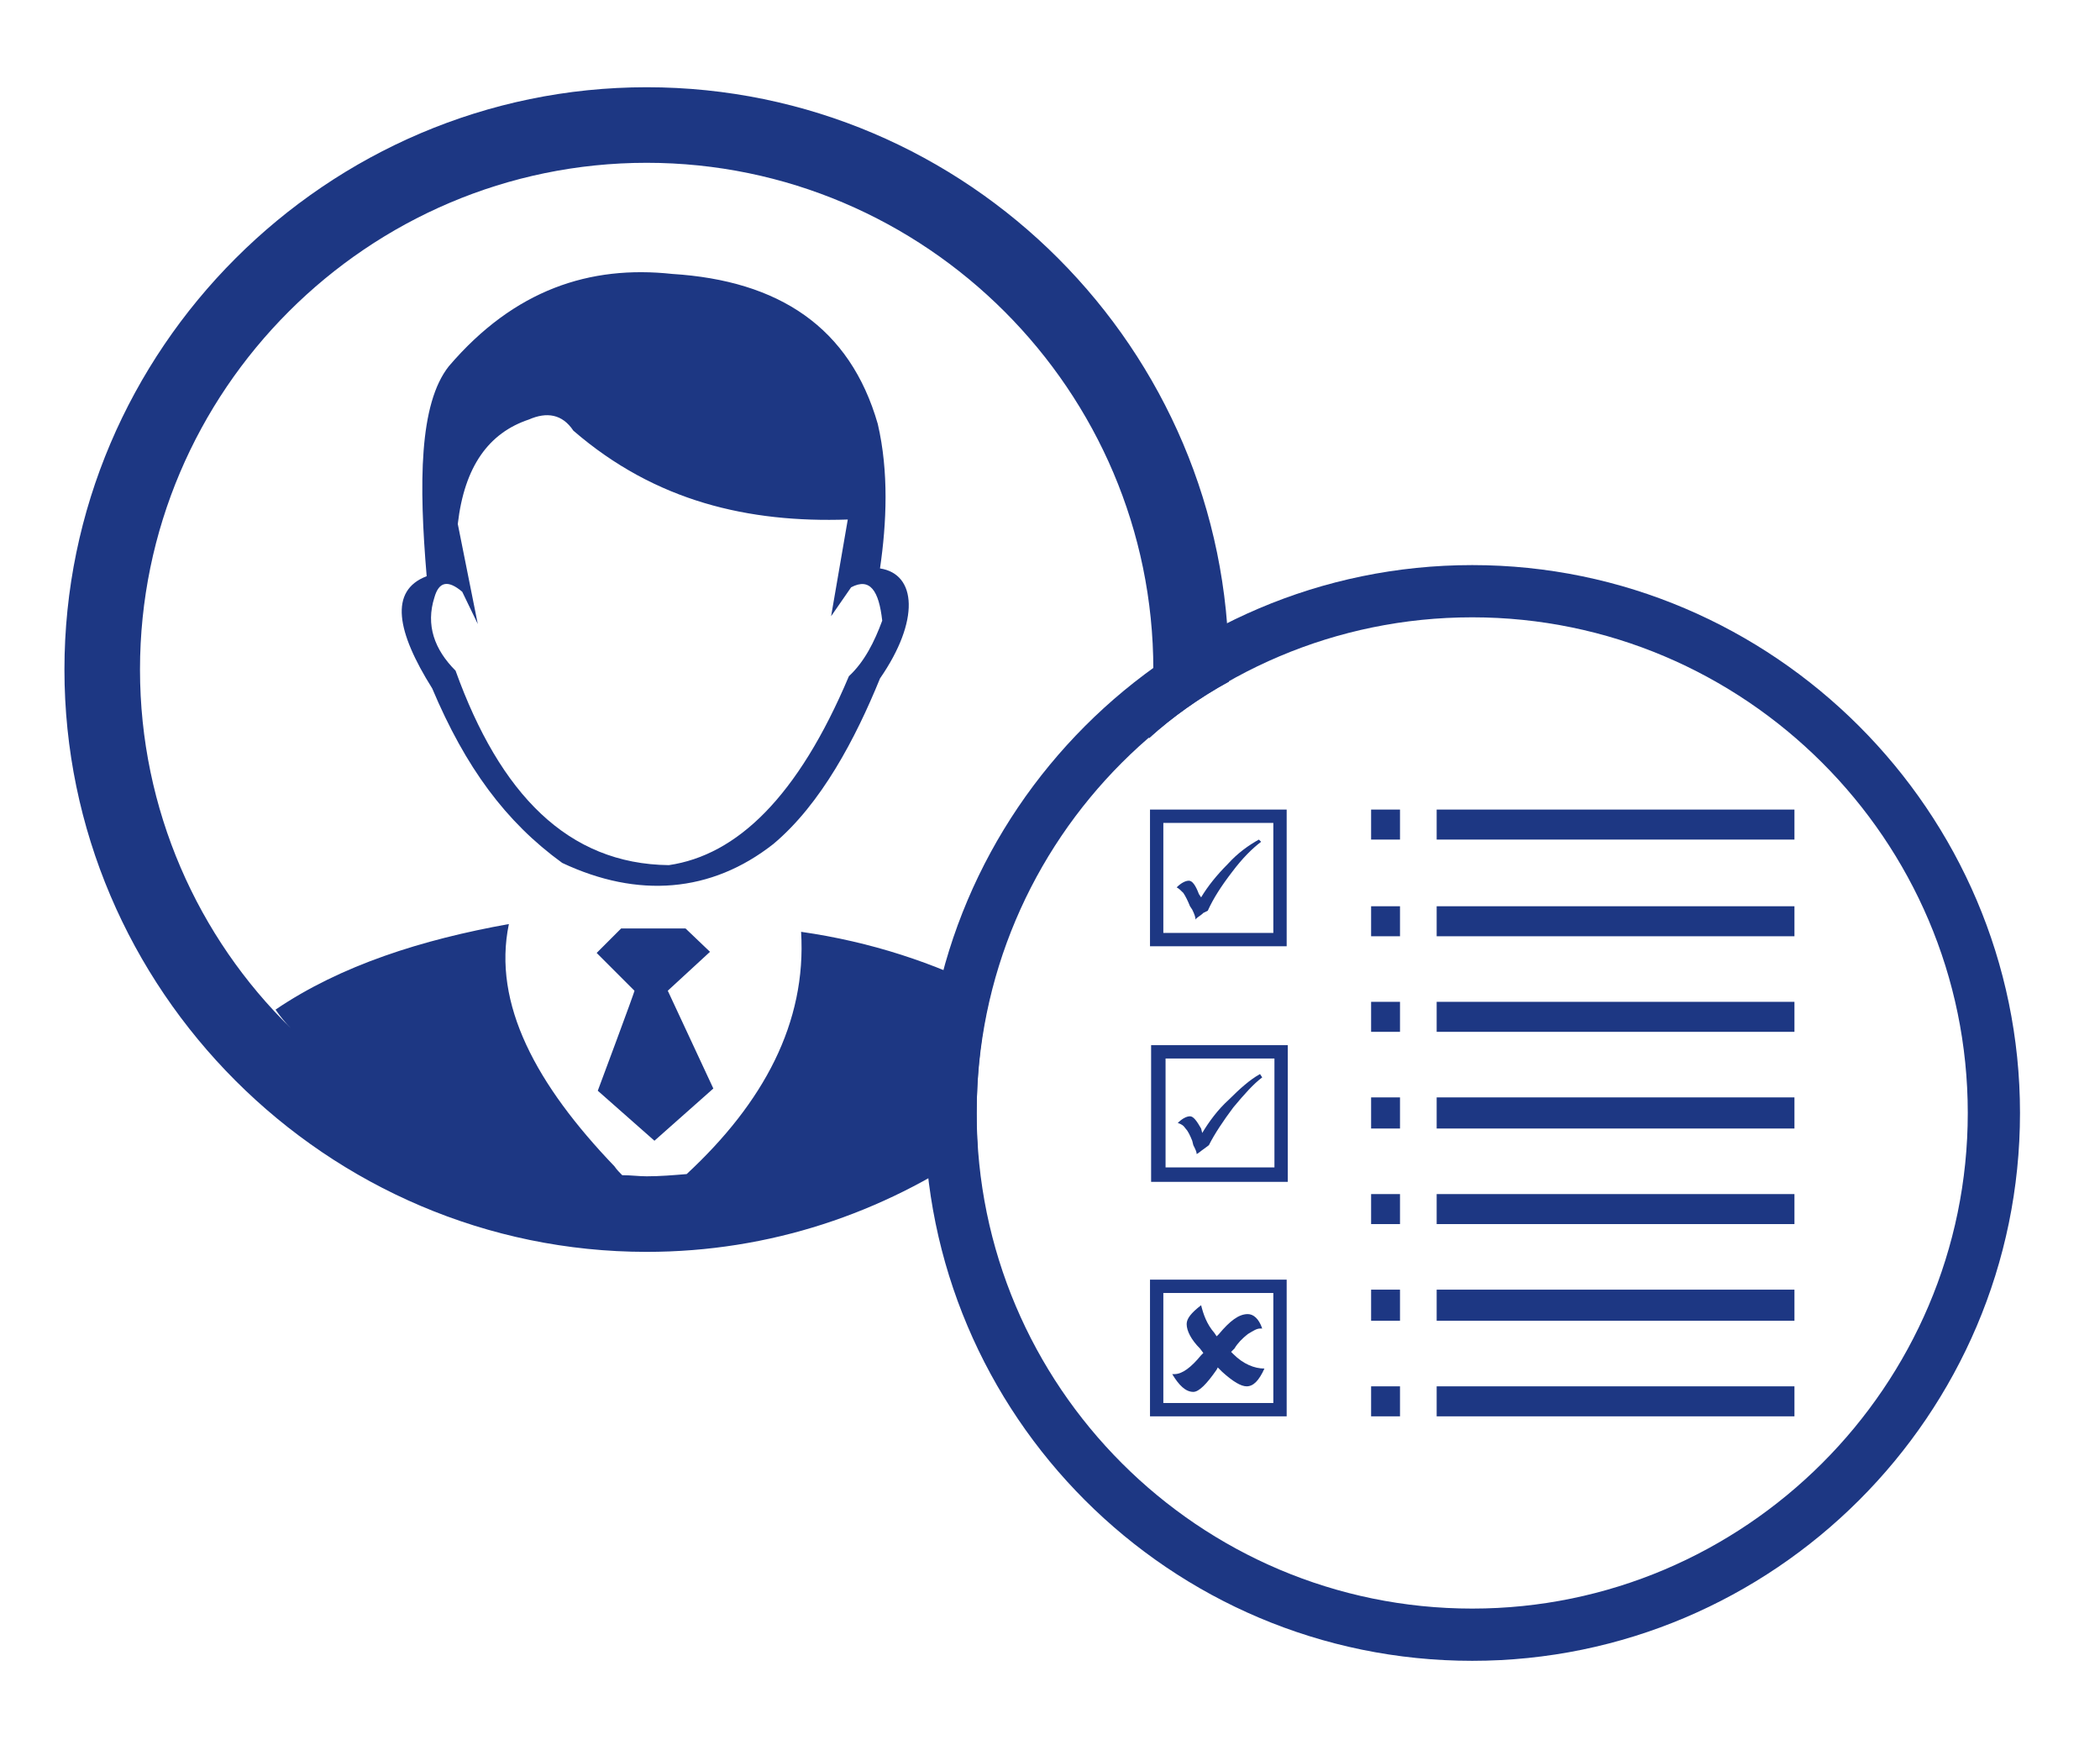 <?xml version="1.0" encoding="iso-8859-1"?>
<!DOCTYPE svg PUBLIC "-//W3C//DTD SVG 1.0//EN" "http://www.w3.org/TR/2001/REC-SVG-20010904/DTD/svg10.dtd">
<!-- Creator: CorelDRAW -->
<svg xmlns="http://www.w3.org/2000/svg" xmlns:odm="http://product.corel.com/CGS/11/cddns/" xml:space="preserve" width="1.89in" height="1.575in" style="shape-rendering:geometricPrecision; text-rendering:geometricPrecision; image-rendering:optimizeQuality; fill-rule:evenodd"
     viewBox="0 0 1890 1574">
 <defs>
  <style type="text/css">
   <![CDATA[
    .fil0 {fill:#1D3783}
   ]]>
  </style>
 </defs>
 <g id="Ebene 1">
  <g>
   <path class="fil0" d="M582 78c289,0 524,236 524,524 0,4 0,7 0,11 -26,14 -50,31 -72,51 2,-20 4,-41 4,-62 0,-251 -205,-456 -456,-456 -251,0 -456,205 -456,456 0,126 52,241 136,323 -5,-5 -10,-11 -14,-17 59,-40 132,-63 210,-77 -15,72 25,145 95,218 2,3 5,6 7,8 8,0 15,1 22,1 12,0 24,-1 36,-2 69,-64 108,-136 103,-218 63,9 120,28 171,54 -9,35 -13,72 -13,109 0,11 0,21 1,31 -85,59 -187,94 -298,94 -288,0 -524,-236 -524,-524 0,-288 236,-524 524,-524zm-193 541c-32,-51 -39,-88 -5,-101 -7,-83 -7,-155 20,-189 59,-69 127,-91 201,-83 96,6 160,48 185,135 10,43 8,89 2,130 33,5 36,47 0,99 -22,54 -53,113 -96,149 -56,44 -122,49 -190,17 -51,-37 -87,-86 -117,-157zm21 -16c-19,-19 -27,-41 -19,-66 4,-14 12,-16 25,-5l14 29 -18 -90c6,-52 28,-82 64,-94 16,-7 30,-5 40,10 74,64 158,83 247,80l-15 87 18 -26c17,-9 25,3 28,30 -7,19 -16,37 -30,50 -46,109 -101,161 -162,170 -91,-1 -152,-64 -192,-175l0 0zm161 288l-34 -34 22 -22 58 0 22 21 -38 35 41 88 -53 47 -51 -45c0,0 34,-91 33,-90l0 0z"/>
   <path class="fil0" d="M1325 508c271,0 493,222 493,493 0,272 -222,493 -493,493 -272,0 -493,-221 -493,-493 0,-271 221,-493 493,-493zm0 47c245,0 446,200 446,446 0,246 -201,446 -446,446 -246,0 -446,-200 -446,-446 0,-246 200,-446 446,-446z"/>
   <g>
    <g>
     <path class="fil0" d="M1036 1063l0 -123 123 0 0 123 -123 0zm13 -13l98 0 0 -98 -98 0 0 98z"/>
     <path class="fil0" d="M1134 966l2 3c-8,6 -16,15 -26,27 -9,12 -17,24 -22,34l-4 3c-3,2 -5,4 -7,5 0,-2 -1,-4 -3,-8l-1 -4c-2,-5 -4,-9 -6,-11 -2,-3 -4,-4 -7,-5 4,-4 8,-6 11,-6 3,0 6,4 10,11l1 4c6,-10 14,-21 24,-30 10,-10 19,-18 28,-23l0 0z"/>
    </g>
    <g>
     <g>
      <path class="fil0" d="M1035 1274l0 -123 123 0 0 123 -123 0zm12 -12l99 0 0 -99 -99 0 0 99z"/>
      <path class="fil0" d="M1096 1230l-1 2c-9,13 -16,20 -21,20 -7,0 -13,-6 -19,-16 1,0 1,0 2,0 7,0 15,-6 24,-17l2 -2 -3 -4c-8,-8 -12,-16 -12,-22 0,-5 4,-10 13,-17 2,8 5,17 12,25l2 3 2 -2c10,-12 18,-18 26,-18 5,0 10,4 13,13 -1,0 -2,0 -2,0 -3,0 -6,2 -11,5 -5,4 -9,8 -12,13l-3 3 2 2c9,9 19,13 28,13 -5,11 -10,16 -16,16 -5,0 -12,-4 -22,-13l-4 -4 0 0z"/>
     </g>
     <g>
      <path class="fil0" d="M1035 851l0 -123 123 0 0 123 -123 0zm12 -12l99 0 0 -99 -99 0 0 99z"/>
      <path class="fil0" d="M1133 755l2 2c-8,6 -17,15 -26,27 -10,13 -17,24 -22,35l-4 2c-3,3 -6,4 -7,6 0,-2 -1,-5 -3,-9l-2 -3c-2,-5 -4,-9 -6,-12 -2,-2 -4,-4 -6,-5 4,-4 8,-6 11,-6 3,0 6,4 9,12l2 3c6,-10 14,-20 24,-30 9,-10 19,-17 28,-22l0 0z"/>
     </g>
    </g>
    <path class="fil0" d="M1293 728l322 0 0 27 -322 0 0 -27z"/>
    <path class="fil0" d="M1234 728l26 0 0 27 -26 0 0 -27z"/>
    <path class="fil0" d="M1293 815l322 0 0 27 -322 0 0 -27z"/>
    <path class="fil0" d="M1234 815l26 0 0 27 -26 0 0 -27z"/>
    <path class="fil0" d="M1293 901l322 0 0 27 -322 0 0 -27z"/>
    <path class="fil0" d="M1234 901l26 0 0 27 -26 0 0 -27z"/>
    <path class="fil0" d="M1293 987l322 0 0 28 -322 0 0 -28z"/>
    <path class="fil0" d="M1234 987l26 0 0 28 -26 0 0 -28z"/>
    <path class="fil0" d="M1293 1074l322 0 0 27 -322 0 0 -27z"/>
    <path class="fil0" d="M1234 1074l26 0 0 27 -26 0 0 -27z"/>
    <path class="fil0" d="M1293 1160l322 0 0 28 -322 0 0 -28z"/>
    <path class="fil0" d="M1234 1160l26 0 0 28 -26 0 0 -28z"/>
    <path class="fil0" d="M1293 1247l322 0 0 27 -322 0 0 -27z"/>
    <path class="fil0" d="M1234 1247l26 0 0 27 -26 0 0 -27z"/>
   </g>
  </g>
 </g>
</svg>
